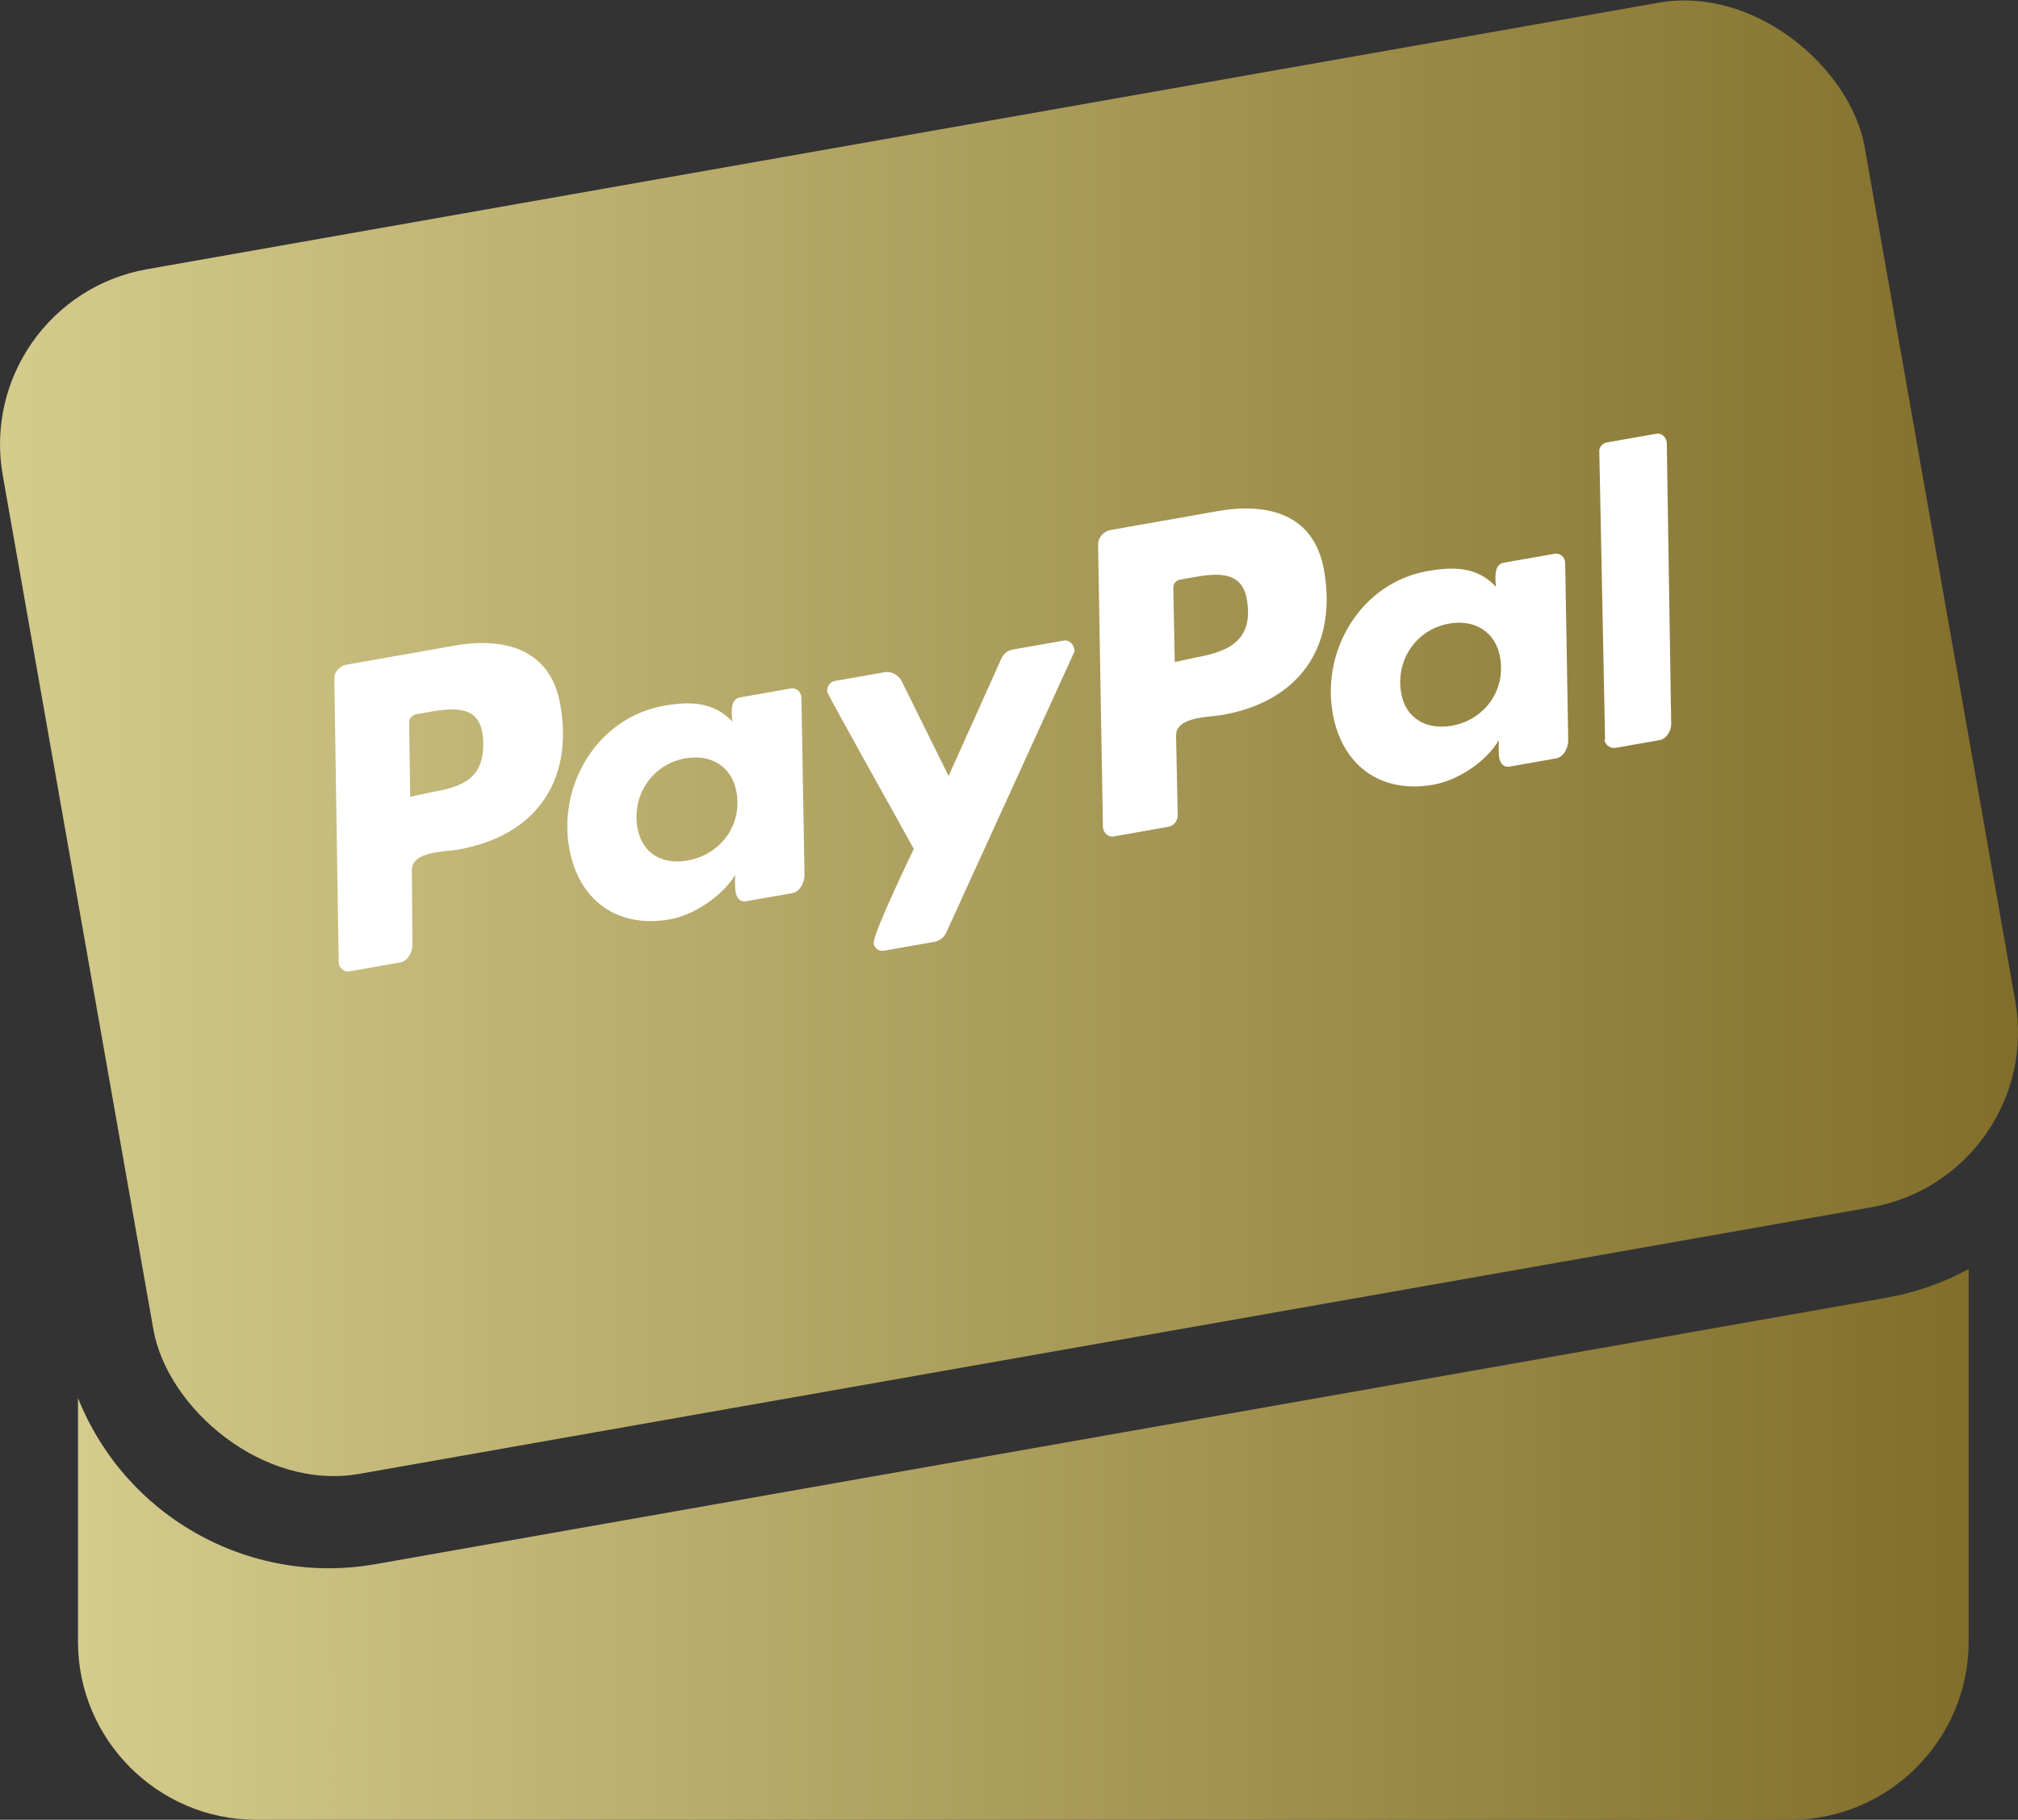 <?xml version="1.0" encoding="UTF-8"?>
<svg xmlns="http://www.w3.org/2000/svg" xmlns:xlink="http://www.w3.org/1999/xlink" id="a" width="329.91" height="297.54" viewBox="0 0 329.91 297.54">
  <rect x="0" y="0" width="329.91" height="297.54" fill="#333333" stroke="none"/>
  <defs>
    <linearGradient id="b" x1="0" y1="120.71" x2="329.91" y2="120.71" gradientTransform="translate(23.47 -26.81) rotate(10)" gradientUnits="userSpaceOnUse">
      <stop offset="0" stop-color="#d4cb8d"></stop>
      <stop offset="1" stop-color="#816e2a"></stop>
    </linearGradient>
    <linearGradient id="c" x1="12.76" y1="252.52" x2="321.85" y2="252.52" gradientTransform="matrix(1, 0, 0, 1, 0, 0)" xlink:href="#b"></linearGradient>
  </defs>
  <rect x="10.41" y="20.71" width="309.09" height="200" rx="29.09" ry="29.09" transform="translate(-18.45 30.48) rotate(-10)" fill="url(#b)"></rect>
  <g>
    <path d="M74.17,105.59l-17.59,3.1c-1.1,.19-2.04,1.27-1.92,2.47l.71,46.16c.03,.9,.84,1.66,1.72,1.51l8.35-1.47c1.18-.21,2.05-1.68,1.98-2.94l-.08-12.05c-.12-3.24,5.43-3.08,7.55-3.46,12.57-2.22,18.94-11.05,16.71-23.71-1.63-9.23-9.29-11.06-17.42-9.62Zm4.82,16.02c.1,5.73-3.52,7.05-8.35,7.9l-3.58,.77-.17-12.08c-.05-.76,.53-1.31,1.19-1.43l2.07-.36c4.96-.88,8.82-.87,8.85,5.19Z" fill="#fff"></path>
    <path d="M129.3,112.56l-8.35,1.47c-1.67,.29-1.33,2.73-1.22,3.93-3.21-3.29-7.01-3.3-11.19-2.56-10.77,1.9-17.33,12.8-15.49,23.23,1.51,8.57,7.86,13.2,16.44,11.69,3.96-.7,8.5-3.72,10.73-7.28-.1,.7-.07,2.15,.04,2.81,.18,1.01,.75,1.68,1.71,1.51l7.57-1.33c1.19-.21,1.97-1.66,1.98-2.94l-.5-29.06c-.02-.86-.83-1.62-1.71-1.46Zm-16.89,28.14c-4.04,.71-7.44-1.05-8.2-5.35-.95-5.37,2.47-10.41,7.84-11.36,4.09-.72,7.6,1.24,8.36,5.55,.94,5.36-2.59,10.2-8.01,11.16Z" fill="#fff"></path>
    <path d="M175.61,106.02c-.13-.74-.93-1.42-1.68-1.29l-8.44,1.49c-.74,.13-1.46,.71-1.78,1.45l-8.63,19.2-7.74-15.63c-.52-.9-1.63-1.53-2.73-1.33l-8.22,1.45c-.75,.13-1.27,1.05-1.14,1.79,.09,.53,12.98,23.47,14.14,25.66-.9,1.89-6.8,14.16-6.56,15.48,.14,.79,.91,1.29,1.65,1.16l8.44-1.49c.78-.18,1.45-.76,1.78-1.49l20.83-45.65c.18-.26,.14-.48,.09-.79Z" fill="#fff"></path>
    <path d="M199.03,83.58l-17.46,3.08c-1.18,.21-2.13,1.28-2.05,2.5l.79,46.1c.06,.9,.88,1.66,1.71,1.51l9.01-1.59c.88-.16,1.42-.93,1.51-1.72l-.27-13.1c-.12-3.24,5.44-3.08,7.55-3.46,12.48-2.2,18.86-11.03,16.63-23.7-1.63-9.23-9.29-11.06-17.42-9.62Zm-3.49,23.91l-3.49,.76-.23-12.07c-.04-.76,.41-1.29,1.2-1.43l1.98-.35c3.74-.66,7.95-1.18,8.82,3.47,1.16,6.59-2.56,8.61-8.28,9.62Z" fill="#fff"></path>
    <path d="M254.16,90.54l-8.35,1.47c-1.67,.29-1.33,2.73-1.25,3.93-3.08-3.31-6.93-3.31-11.2-2.56-10.77,1.9-17.33,12.8-15.49,23.23,1.51,8.57,7.86,13.2,16.44,11.69,4.09-.72,8.63-3.74,10.73-7.28-.01,.68-.07,2.15,.04,2.81,.18,1.01,.75,1.68,1.72,1.51l7.6-1.34c1.19-.21,1.97-1.66,1.98-2.94l-.5-29.06c-.02-.86-.83-1.62-1.71-1.46Zm-16.8,28.12c-4.05,.71-7.54-1.08-8.29-5.34-.95-5.41,2.47-10.41,7.84-11.36,4.09-.72,7.6,1.24,8.33,5.56,.95,5.4-2.6,10.2-7.88,11.14Z" fill="#fff"></path>
    <path d="M270.78,70.92l-8.13,1.43c-.66,.12-1.23,.76-1.19,1.44l.94,46.98-.09,.24c.14,.79,.93,1.42,1.81,1.27l7.25-1.28c1.1-.19,1.97-1.66,1.84-2.91l-.72-45.74-.02-.14c-.16-.88-.93-1.42-1.68-1.29Z" fill="#fff"></path>
  </g>
  <path d="M308.47,212.18L61.37,255.75c-2.52,.44-5.09,.67-7.64,.67-10.23,0-20.23-3.62-28.16-10.2-5.72-4.74-10.1-10.82-12.82-17.63v39.86c0,16,13.09,29.09,29.09,29.09h250.91c16,0,29.09-13.09,29.09-29.09v-60.96c-4.07,2.22-8.56,3.83-13.38,4.68Z" fill="url(#c)"></path>
</svg>
